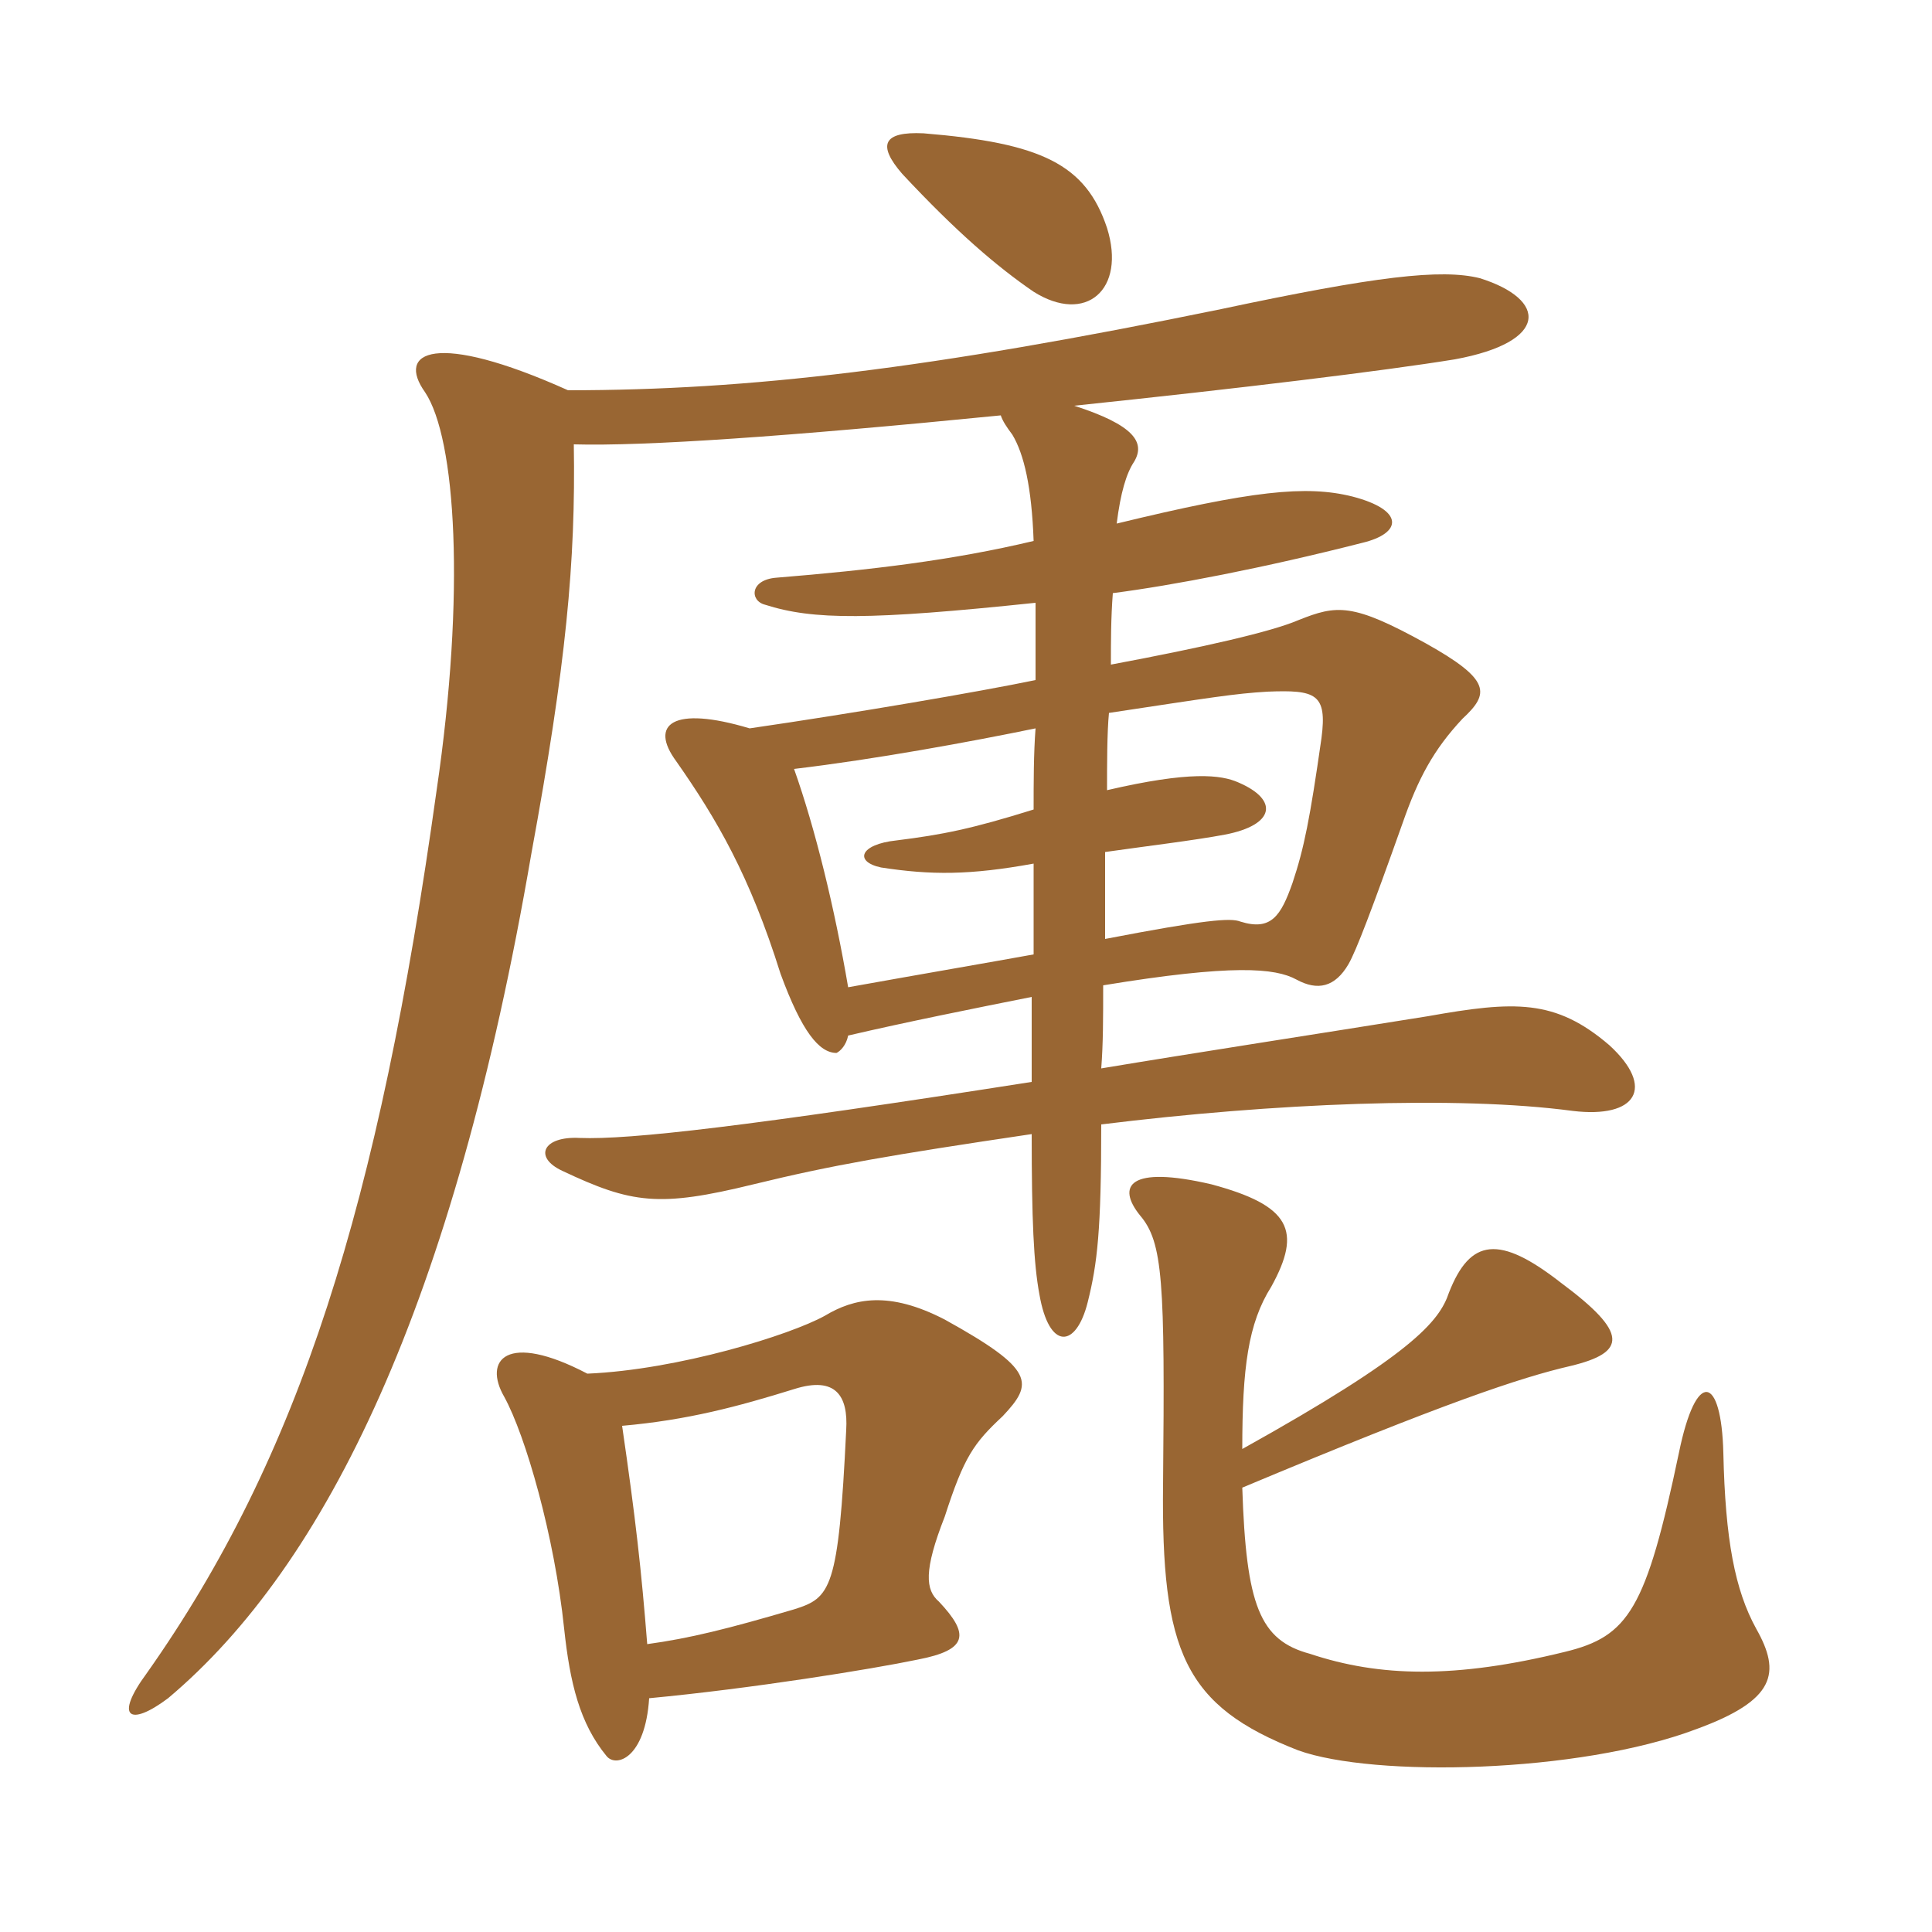 <svg xmlns="http://www.w3.org/2000/svg" xmlns:xlink="http://www.w3.org/1999/xlink" width="150" height="150"><path fill="#996633" padding="10" d="M50.25 127.65C49.80 121.95 49.35 117.90 48.30 110.70C53.40 110.25 57.30 109.20 61.65 107.85C64.95 106.80 65.85 108.45 65.70 111C65.10 123.45 64.50 124.05 61.65 124.95C56.55 126.45 53.55 127.20 50.25 127.65ZM45.60 106.65C39.30 103.35 37.50 105.60 39.15 108.45C40.80 111.45 43.05 119.25 43.80 126.45C44.25 130.65 45 133.80 47.10 136.35C47.85 137.25 50.10 136.50 50.40 131.85C58.35 131.10 67.65 129.60 71.25 128.85C75.15 128.10 75.30 126.90 72.90 124.35C71.85 123.45 71.70 121.95 73.35 117.75C74.85 113.10 75.60 112.05 77.85 109.95C80.25 107.40 80.40 106.35 73.35 102.45C69 100.20 66.30 100.80 64.05 102.15C61.35 103.65 52.65 106.35 45.60 106.65ZM96.45 112.50C96.45 106.20 96.90 102.75 98.70 99.90C101.10 95.55 100.20 93.60 94.05 91.95C87.60 90.45 86.70 92.10 88.50 94.35C90.30 96.45 90.45 99.45 90.30 115.20C90.15 128.25 91.95 132.45 100.80 135.90C106.65 138 122.55 137.70 131.70 134.25C137.85 132 138.30 129.90 136.35 126.45C134.70 123.45 133.95 119.55 133.80 112.80C133.65 106.80 131.70 106.20 130.35 112.80C127.80 124.95 126.45 127.05 121.50 128.25C112.95 130.35 107.10 130.20 101.70 128.40C97.80 127.35 96.75 124.65 96.45 115.50C112.20 108.90 118.05 106.95 121.95 106.05C126.30 105 126.45 103.50 121.20 99.60C116.40 95.85 114.15 96.15 112.50 100.35C111.75 102.60 109.65 105.15 96.45 112.50ZM80.40 56.55C80.25 58.50 80.25 60.75 80.25 62.85C75.45 64.35 73.20 64.80 69.60 65.25C66.75 65.55 66.30 66.90 68.40 67.35C72.30 67.95 75.30 67.95 80.25 67.05C80.25 69.45 80.25 71.70 80.25 74.10C76.95 74.70 71.70 75.60 65.85 76.65C64.80 70.50 63.30 64.35 61.65 59.70C67.95 58.95 75.30 57.60 80.40 56.55ZM85.80 72.90C85.80 70.80 85.80 68.55 85.80 66.15C88.95 65.70 92.70 65.25 95.10 64.80C99 64.05 99.30 62.10 96.15 60.75C94.80 60.15 92.40 59.85 85.95 61.35C85.95 59.40 85.95 56.85 86.10 55.35C94.05 54.15 95.85 53.85 98.40 53.70C102.15 53.55 103.05 53.85 102.60 57.30C101.70 63.60 101.25 65.85 100.35 68.55C99.45 71.10 98.70 72.30 96.30 71.55C95.55 71.25 93.60 71.40 85.80 72.90ZM77.70 32.25C77.85 32.70 78.15 33.15 78.60 33.75C79.50 35.25 80.10 37.80 80.25 42C73.95 43.50 67.65 44.25 60.30 44.85C58.20 45 58.20 46.65 59.40 46.95C63.15 48.15 67.50 48.15 80.40 46.80C80.40 48.15 80.40 50.25 80.40 52.80C76.05 53.70 66.45 55.35 58.20 56.55C52.20 54.75 50.40 56.25 52.50 59.10C55.65 63.60 58.20 67.95 60.60 75.60C62.25 80.10 63.60 81.75 64.95 81.75C65.25 81.60 65.70 81.15 65.85 80.40C70.35 79.35 75.60 78.30 80.10 77.40C80.10 79.95 80.10 82.05 80.10 84C58.05 87.45 48.90 88.50 45 88.35C42.15 88.20 41.40 89.85 43.65 90.90C49.05 93.45 51.15 93.75 58.50 91.95C64.65 90.45 69 89.70 80.10 88.05C80.10 94.65 80.25 98.10 80.70 100.50C81.45 104.85 83.55 104.70 84.45 101.10C85.20 98.10 85.50 95.55 85.50 87.30C98.85 85.65 113.10 85.05 122.10 86.25C127.05 86.85 128.55 84.45 124.95 81.15C120.75 77.55 117.60 77.70 110.85 78.90C102.45 80.25 92.70 81.75 85.50 82.95C85.65 81 85.65 79.05 85.65 76.50C95.70 74.85 99 75.15 100.65 76.05C102.30 76.95 103.65 76.65 104.70 74.85C105.30 73.80 106.50 70.65 108.90 63.90C110.10 60.45 111.30 58.20 113.55 55.80C115.65 53.85 115.80 52.80 110.70 49.95C105 46.80 103.80 46.95 100.80 48.15C98.70 49.05 93.45 50.25 86.25 51.60C86.25 49.80 86.25 48 86.40 46.05C91.05 45.45 98.10 44.10 105.75 42.15C108.90 41.40 109.05 39.60 105 38.55C101.40 37.65 97.20 38.10 86.70 40.65C87 38.25 87.45 36.75 88.05 35.85C88.95 34.35 88.05 33 83.40 31.50C96.30 30.15 107.40 28.80 112.95 27.90C120.30 26.55 120.15 23.25 114.90 21.60C111.90 20.85 106.80 21.45 94.80 24C72.15 28.65 58.20 30.30 44.10 30.30C33.75 25.65 30.75 27.30 33 30.45C35.40 34.05 36.15 46.05 33.90 61.35C29.40 93.60 23.25 113.10 11.40 129.90C8.85 133.35 10.05 134.10 13.05 131.85C25.35 121.50 35.25 101.25 41.25 66.30C43.95 51.60 44.70 43.65 44.55 34.50C50.10 34.65 61.05 33.90 77.70 32.25ZM85.95 17.70C84.30 12.75 80.85 11.10 71.70 10.35C68.55 10.20 68.10 11.25 70.05 13.50C74.25 18 77.40 20.70 80.25 22.65C84.30 25.20 87.45 22.50 85.95 17.70Z"/></svg>